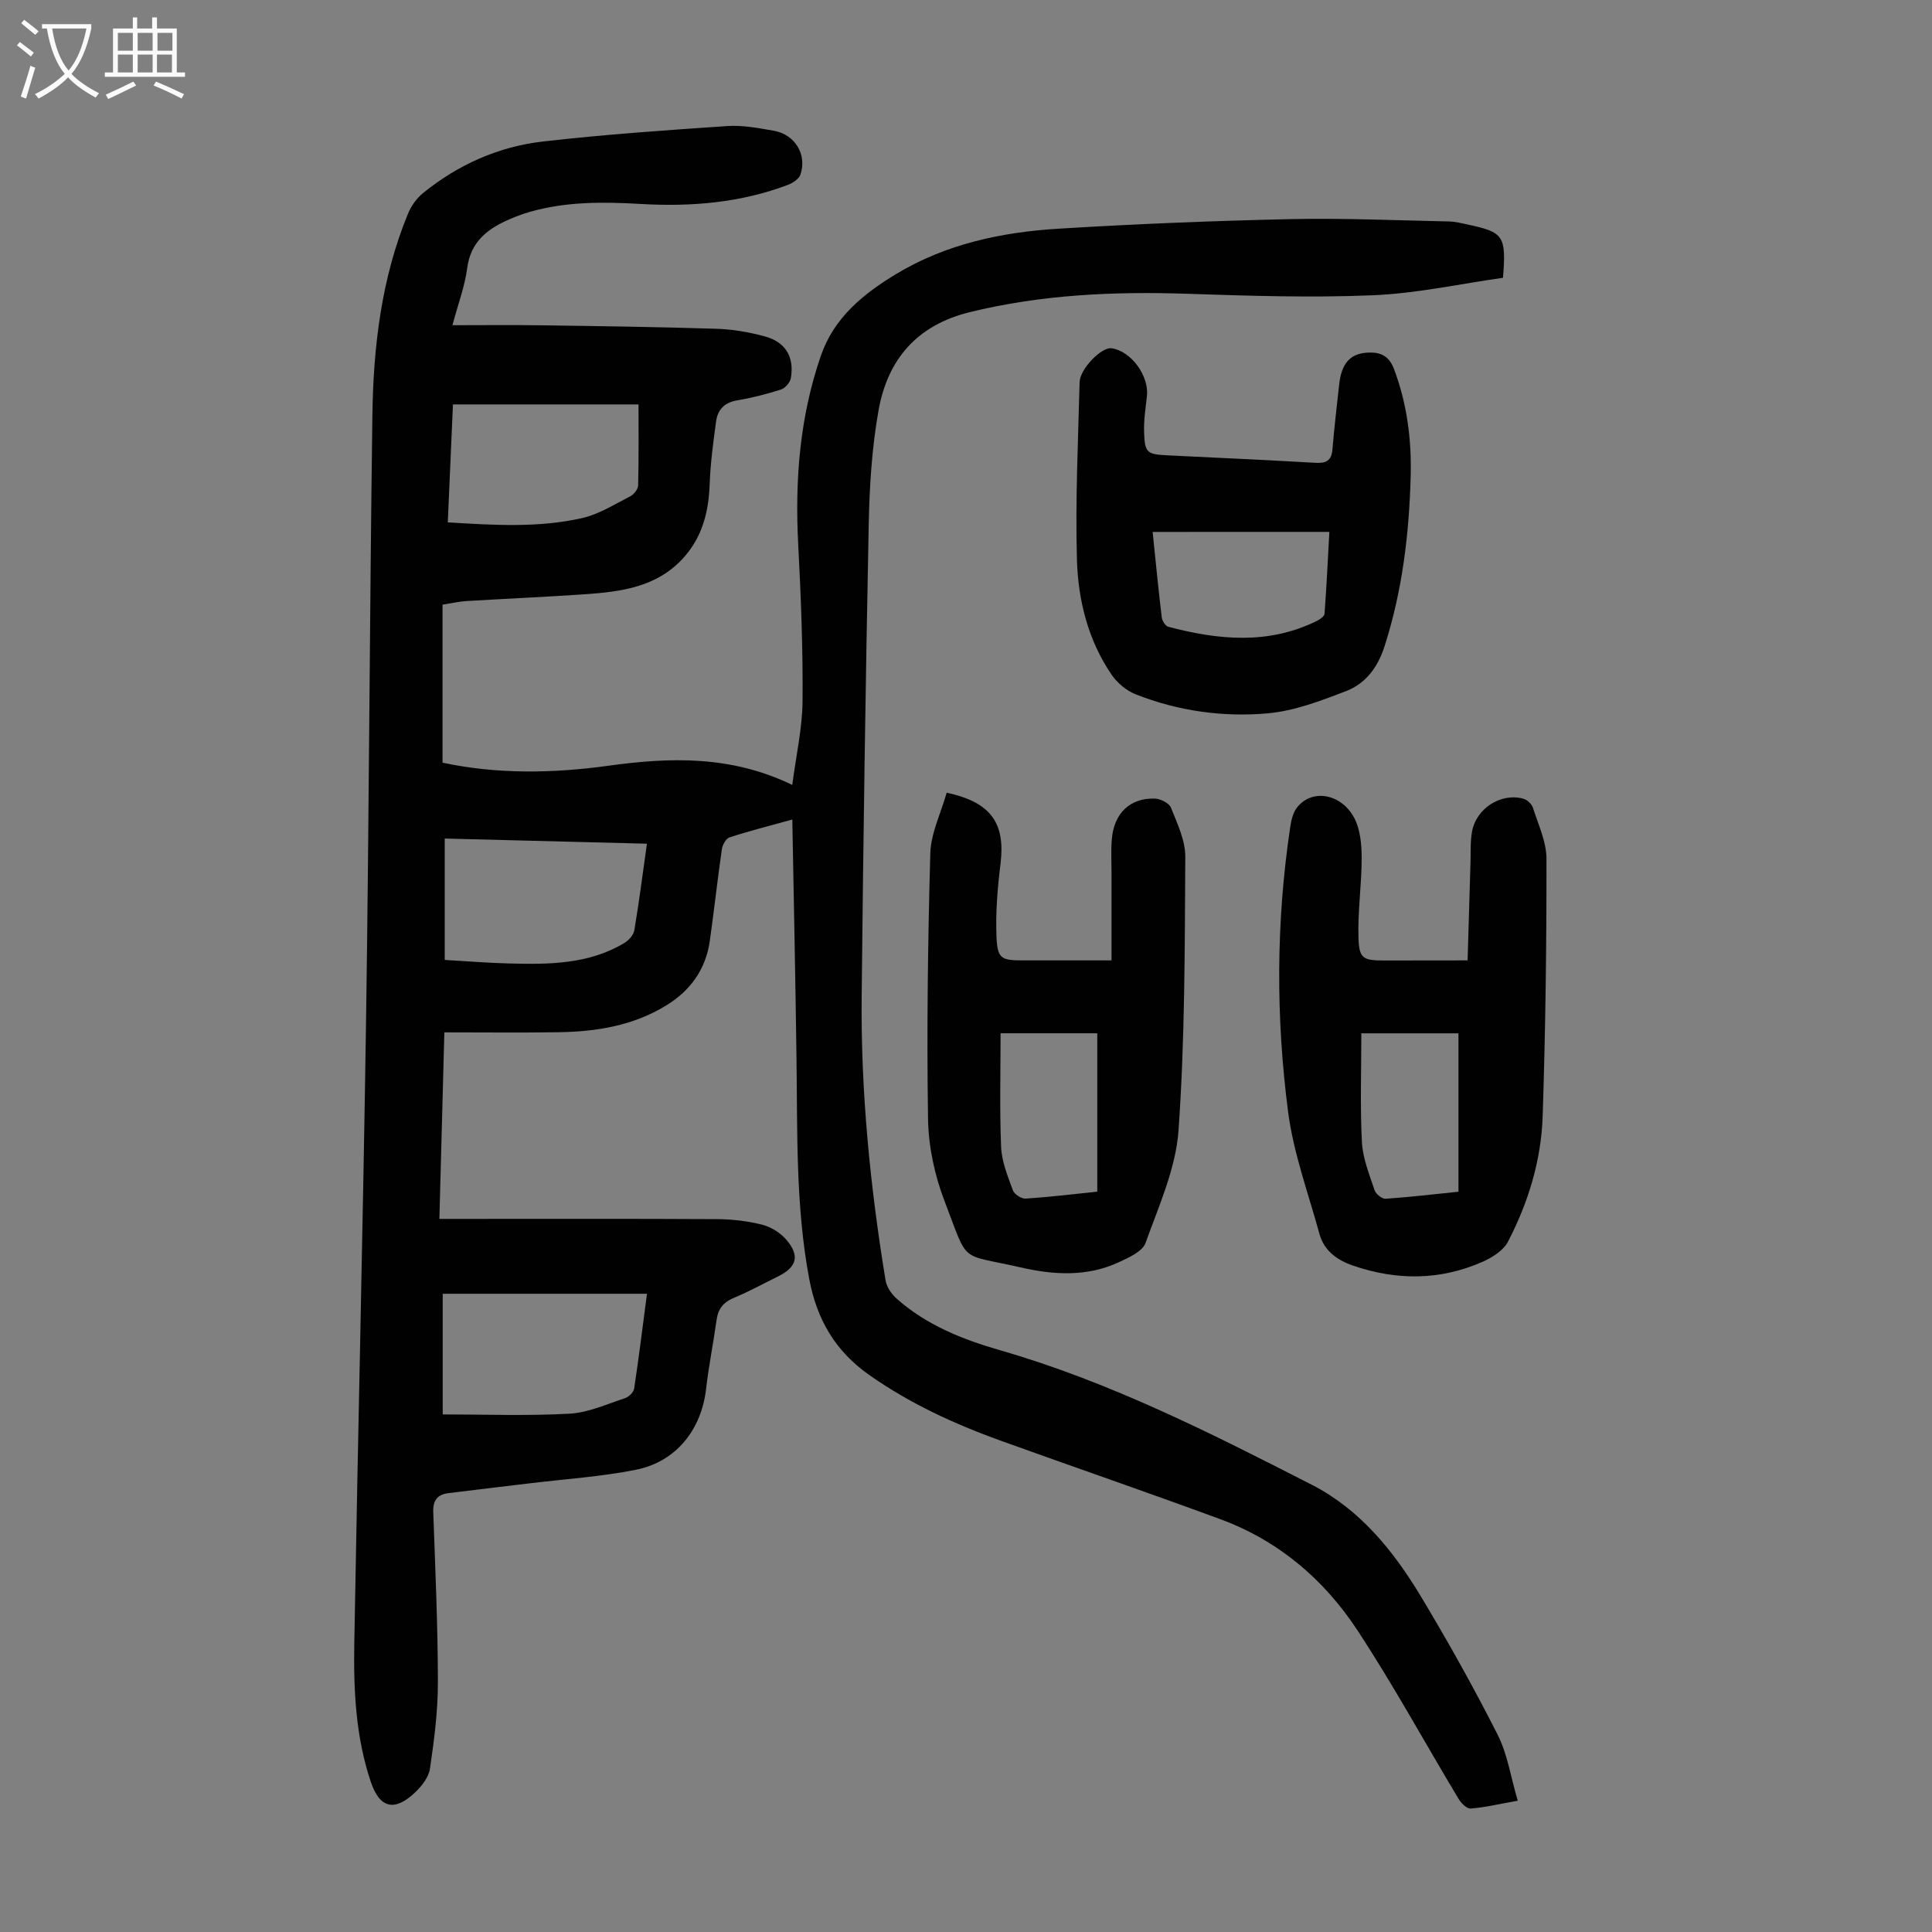 <svg enable-background="new 0 0 400 400" viewBox="0 0 400 400" xmlns="http://www.w3.org/2000/svg"><rect x="0" y="0" width="400" height="400" fill="#808080" stroke="none"/><g fill="#010101"><path d="m164.04 169.67c-4.9 1.36-9.01 2.39-13.02 3.71-.73.24-1.44 1.56-1.57 2.47-.91 6.3-1.6 12.64-2.49 18.95-.84 5.91-4.03 10.32-9.08 13.4-6.81 4.16-14.39 5.39-22.18 5.51-7.81.12-15.61.03-23.7.03-.35 12.91-.68 25.5-1.03 38.62h4.19c17.8 0 35.6-.05 53.4.05 3.1.02 6.27.4 9.27 1.16 1.83.47 3.75 1.67 4.98 3.11 2.85 3.33 2.16 5.69-1.75 7.6-3.01 1.47-5.95 3.12-9.05 4.39-2.21.91-3.33 2.28-3.65 4.61-.66 4.76-1.62 9.48-2.17 14.25-.96 8.44-6.17 15.1-14.54 16.77-7.2 1.44-14.61 1.91-21.92 2.8-5.65.69-11.31 1.33-16.96 2.05-2.25.28-3.16 1.56-3.07 3.92.42 11.74.95 23.48.96 35.22.01 5.97-.77 11.97-1.64 17.89-.26 1.79-1.74 3.66-3.14 4.98-4.26 4-7.28 3.18-9.11-2.25-3.12-9.27-3.58-18.89-3.42-28.52.75-43.3 1.81-86.6 2.45-129.9.61-41.52.73-83.04 1.3-124.56.2-14.25 1.88-28.36 7.38-41.71.64-1.56 1.75-3.13 3.05-4.2 7.28-5.92 15.68-9.68 24.94-10.73 12.66-1.45 25.38-2.33 38.09-3.19 3.18-.22 6.47.41 9.65.97 4.39.77 6.92 4.93 5.51 9.08-.31.92-1.61 1.75-2.63 2.14-9.81 3.7-20.02 4.54-30.38 3.94-7.74-.45-15.42-.53-22.96 1.62-1.39.4-2.76.9-4.09 1.47-4.61 1.97-8.22 4.63-8.94 10.23-.48 3.71-1.85 7.3-3.05 11.78 6.47 0 12.48-.07 18.49.02 12.08.17 24.16.34 36.24.72 3.32.11 6.69.7 9.9 1.56 4.34 1.17 6.18 4.25 5.44 8.65-.15.91-1.18 2.09-2.05 2.37-2.97.95-6.03 1.73-9.11 2.25-2.63.44-4 1.97-4.32 4.34-.59 4.3-1.17 8.63-1.33 12.97-.2 5.66-1.47 10.83-5.31 15.15-5.55 6.25-13.11 7.17-20.76 7.69-8.13.55-16.27.91-24.4 1.4-1.44.09-2.86.43-4.84.74v32.71c11.19 2.4 22.77 2.24 34.33.64 12.8-1.77 25.38-2.17 38.08 3.97.79-6.1 2.08-11.71 2.13-17.32.09-10.84-.33-21.69-.9-32.52-.7-13.32.32-26.37 4.7-39.04 2.72-7.88 8.79-12.8 15.57-16.89 10.3-6.22 21.8-8.67 33.6-9.39 15.96-.98 31.95-1.63 47.93-1.98 10.95-.24 21.92.25 32.88.48 1.33.03 2.65.36 3.96.64 7.44 1.6 7.96 2.33 7.28 11.02-8.83 1.25-17.84 3.24-26.91 3.62-12.82.54-25.7.12-38.54-.31-15.16-.5-30.13.17-44.96 3.81-10.94 2.69-16.97 9.78-18.86 20.24-1.4 7.77-1.89 15.78-2.05 23.7-.65 32.56-1.13 65.12-1.46 97.69-.2 19.73 1.75 39.33 4.94 58.79.22 1.37 1.22 2.86 2.29 3.81 6.16 5.47 13.6 8.44 21.41 10.69 22.69 6.53 43.64 17.16 64.53 27.84 9.93 5.08 16.87 13.61 22.53 23 5.65 9.38 11 18.96 15.95 28.72 2.06 4.06 2.74 8.82 4.18 13.71-3.88.69-6.8 1.39-9.75 1.62-.8.06-1.97-1.13-2.51-2.03-7.03-11.69-13.56-23.7-21.06-35.07-6.9-10.44-16.32-18.42-28.26-22.81-15.09-5.56-30.3-10.79-45.44-16.24-9.59-3.46-18.79-7.68-27.21-13.59-7.03-4.93-10.86-11.46-12.44-19.82-2.89-15.3-2.43-30.75-2.66-46.18-.22-16.14-.55-32.24-.86-49.03zm-72.38 123.17c8.64 0 17.46.33 26.24-.15 3.89-.21 7.71-1.97 11.5-3.21.78-.26 1.78-1.22 1.89-1.98.97-6.36 1.75-12.74 2.66-19.64-14.13 0-27.91 0-42.29 0zm42.28-118.16c-14.08-.36-27.95-.71-41.86-1.07v25.13c4.49.26 8.8.62 13.12.73 8.29.22 16.6.24 24.06-4.23.91-.55 1.91-1.65 2.07-2.64.98-5.81 1.73-11.67 2.61-17.92zm-41.23-66.53c9.43.57 18.7 1.17 27.79-.88 3.49-.79 6.71-2.84 9.96-4.5.76-.39 1.64-1.47 1.66-2.26.14-5.54.08-11.08.08-16.78-12.55 0-25.34 0-38.42 0-.35 8.17-.7 16.16-1.07 24.42z"/><path d="m303.85 198.84c.2-6.96.39-13.63.6-20.29.07-2.12-.06-4.28.31-6.34.87-4.84 5.93-8.09 10.6-6.86.81.21 1.78 1.12 2.03 1.92 1.1 3.47 2.79 7.02 2.79 10.54.02 17.77-.2 35.55-.79 53.31-.3 9.12-2.97 17.86-7.19 25.97-.96 1.84-3.29 3.29-5.31 4.18-8.78 3.85-17.75 3.86-26.79.75-3.36-1.16-5.98-3.1-6.94-6.61-2.29-8.37-5.36-16.67-6.47-25.2-2.55-19.57-2.5-39.26.42-58.86.21-1.39.53-2.94 1.33-4.03 2.92-4 9.06-3.21 11.88 1.91 1.3 2.37 1.59 5.52 1.6 8.32.01 5.55-.84 11.11-.66 16.65.14 4.34.99 4.66 5.45 4.66 5.46-.02 10.92-.02 17.14-.02zm-1.89 47.89c0-11.26 0-22.02 0-32.79-6.56 0-12.86 0-20.11 0 0 7.66-.27 15.12.12 22.54.18 3.36 1.54 6.68 2.62 9.94.26.79 1.54 1.82 2.28 1.77 4.99-.34 9.96-.93 15.09-1.46z"/><path d="m196 164.12c9.25 1.98 12.16 6.38 11.15 14.69-.62 5.07-1.06 10.24-.83 15.32.2 4.4 1.07 4.71 5.5 4.71h18.31c0-6.25 0-12.14 0-18.04 0-2.35-.14-4.71.06-7.05.44-5.38 3.78-8.58 8.93-8.41 1.16.04 2.94.94 3.32 1.89 1.3 3.28 2.98 6.76 2.96 10.15-.11 18.89-.07 37.82-1.4 56.65-.56 7.91-4.09 15.68-6.83 23.31-.63 1.76-3.42 3.01-5.47 3.96-6.6 3.1-13.58 2.67-20.4 1.1-12.9-2.96-10.65-.46-15.74-13.72-2.05-5.34-3.33-11.3-3.42-17-.28-18.34-.04-36.69.47-55.02.12-4.14 2.18-8.26 3.39-12.54zm31.18 82.6c0-11.21 0-21.98 0-32.79-6.54 0-12.86 0-20.02 0 0 7.98-.22 15.78.11 23.55.13 3.03 1.38 6.06 2.44 8.97.3.81 1.76 1.77 2.64 1.71 4.89-.32 9.76-.92 14.83-1.44z"/><path d="m292.07 98.45c-.31 11.99-1.71 23.8-5.4 35.31-1.4 4.38-3.9 7.76-7.97 9.32-5.25 2.02-10.74 4.13-16.26 4.61-9.27.82-18.55-.48-27.31-3.94-1.91-.75-3.81-2.34-4.97-4.04-4.87-7.12-6.94-15.38-7.19-23.77-.35-12.26.24-24.55.55-36.82.07-2.77 4.56-7.28 6.57-7.02 4.03.52 7.82 5.65 7.37 9.88-.26 2.44-.66 4.89-.59 7.32.12 4.5.55 4.77 5.01 4.98 10.16.49 20.31.96 30.47 1.54 2.18.12 3.33-.4 3.52-2.78.35-4.45.91-8.89 1.38-13.34.47-4.51 2.31-6.53 5.99-6.7 2.59-.12 4.34.69 5.36 3.37 2.7 7.15 3.65 14.51 3.47 22.08zm-53.43 11.68c.64 6.19 1.2 11.96 1.89 17.71.09.71.77 1.78 1.37 1.93 10.35 2.73 20.67 3.75 30.73-1.21.64-.32 1.56-.95 1.6-1.49.42-5.62.69-11.26 1-16.95-12.39.01-24.21.01-36.59.01z"/></g><path d="m6.4 11.7c-1-.8-1.9-1.6-2.9-2.3l.6-.7c.9.7 1.9 1.4 2.9 2.2zm-2.1 8.3c.7-2.1 1.4-4.2 2-6.4.2.1.6.3 1 .4-.7 2.3-1.3 4.4-1.9 6.4zm3-12.8c-1.1-.9-2.1-1.7-2.9-2.4l.6-.7c1 .8 2 1.5 3 2.4zm1.4-1.3v-.9h10.2v.9c-.9 4.2-2.3 7.3-4.1 9.4 1.3 1.4 3.2 2.7 5.7 4-.2.2-.4.5-.7.9-2.5-1.4-4.4-2.7-5.7-4.2-1.4 1.5-3.5 3-6.1 4.4 0 0 0 0-.1-.1-.3-.4-.5-.7-.7-.8 2.7-1.3 4.7-2.8 6.2-4.2-1.8-2.2-3-5.3-3.7-9.4zm9.2 0h-7.1c.6 3.8 1.7 6.7 3.4 8.7 1.7-2 2.9-4.8 3.7-8.7z" fill="#fbfafa"/><path d="m31.6 3.6h.9v2.3h4.1v9.1h1.7v.9h-16.6v-.9h1.7v-9.1h4.1v-2.3h.9v2.3h3.1v-2.3zm-4 13.3.6.8c-1.9.9-3.8 1.9-5.8 2.8-.2-.3-.3-.6-.5-.9 2-.9 3.9-1.8 5.7-2.7zm-3.2-10.1v3.7h3.1v-3.7zm0 4.5v3.7h3.1v-3.7zm4.1-4.5v3.7h3.1v-3.7zm0 4.5v3.7h3.1v-3.7zm9.1 9.1c-2.1-1.1-4.1-2-5.8-2.7l.5-.8c2.2.9 4.1 1.8 5.8 2.6zm-1.9-13.6h-3.1v3.7h3.1zm-3.2 4.5v3.7h3.1v-3.7z" fill="#fbfafa"/></svg>